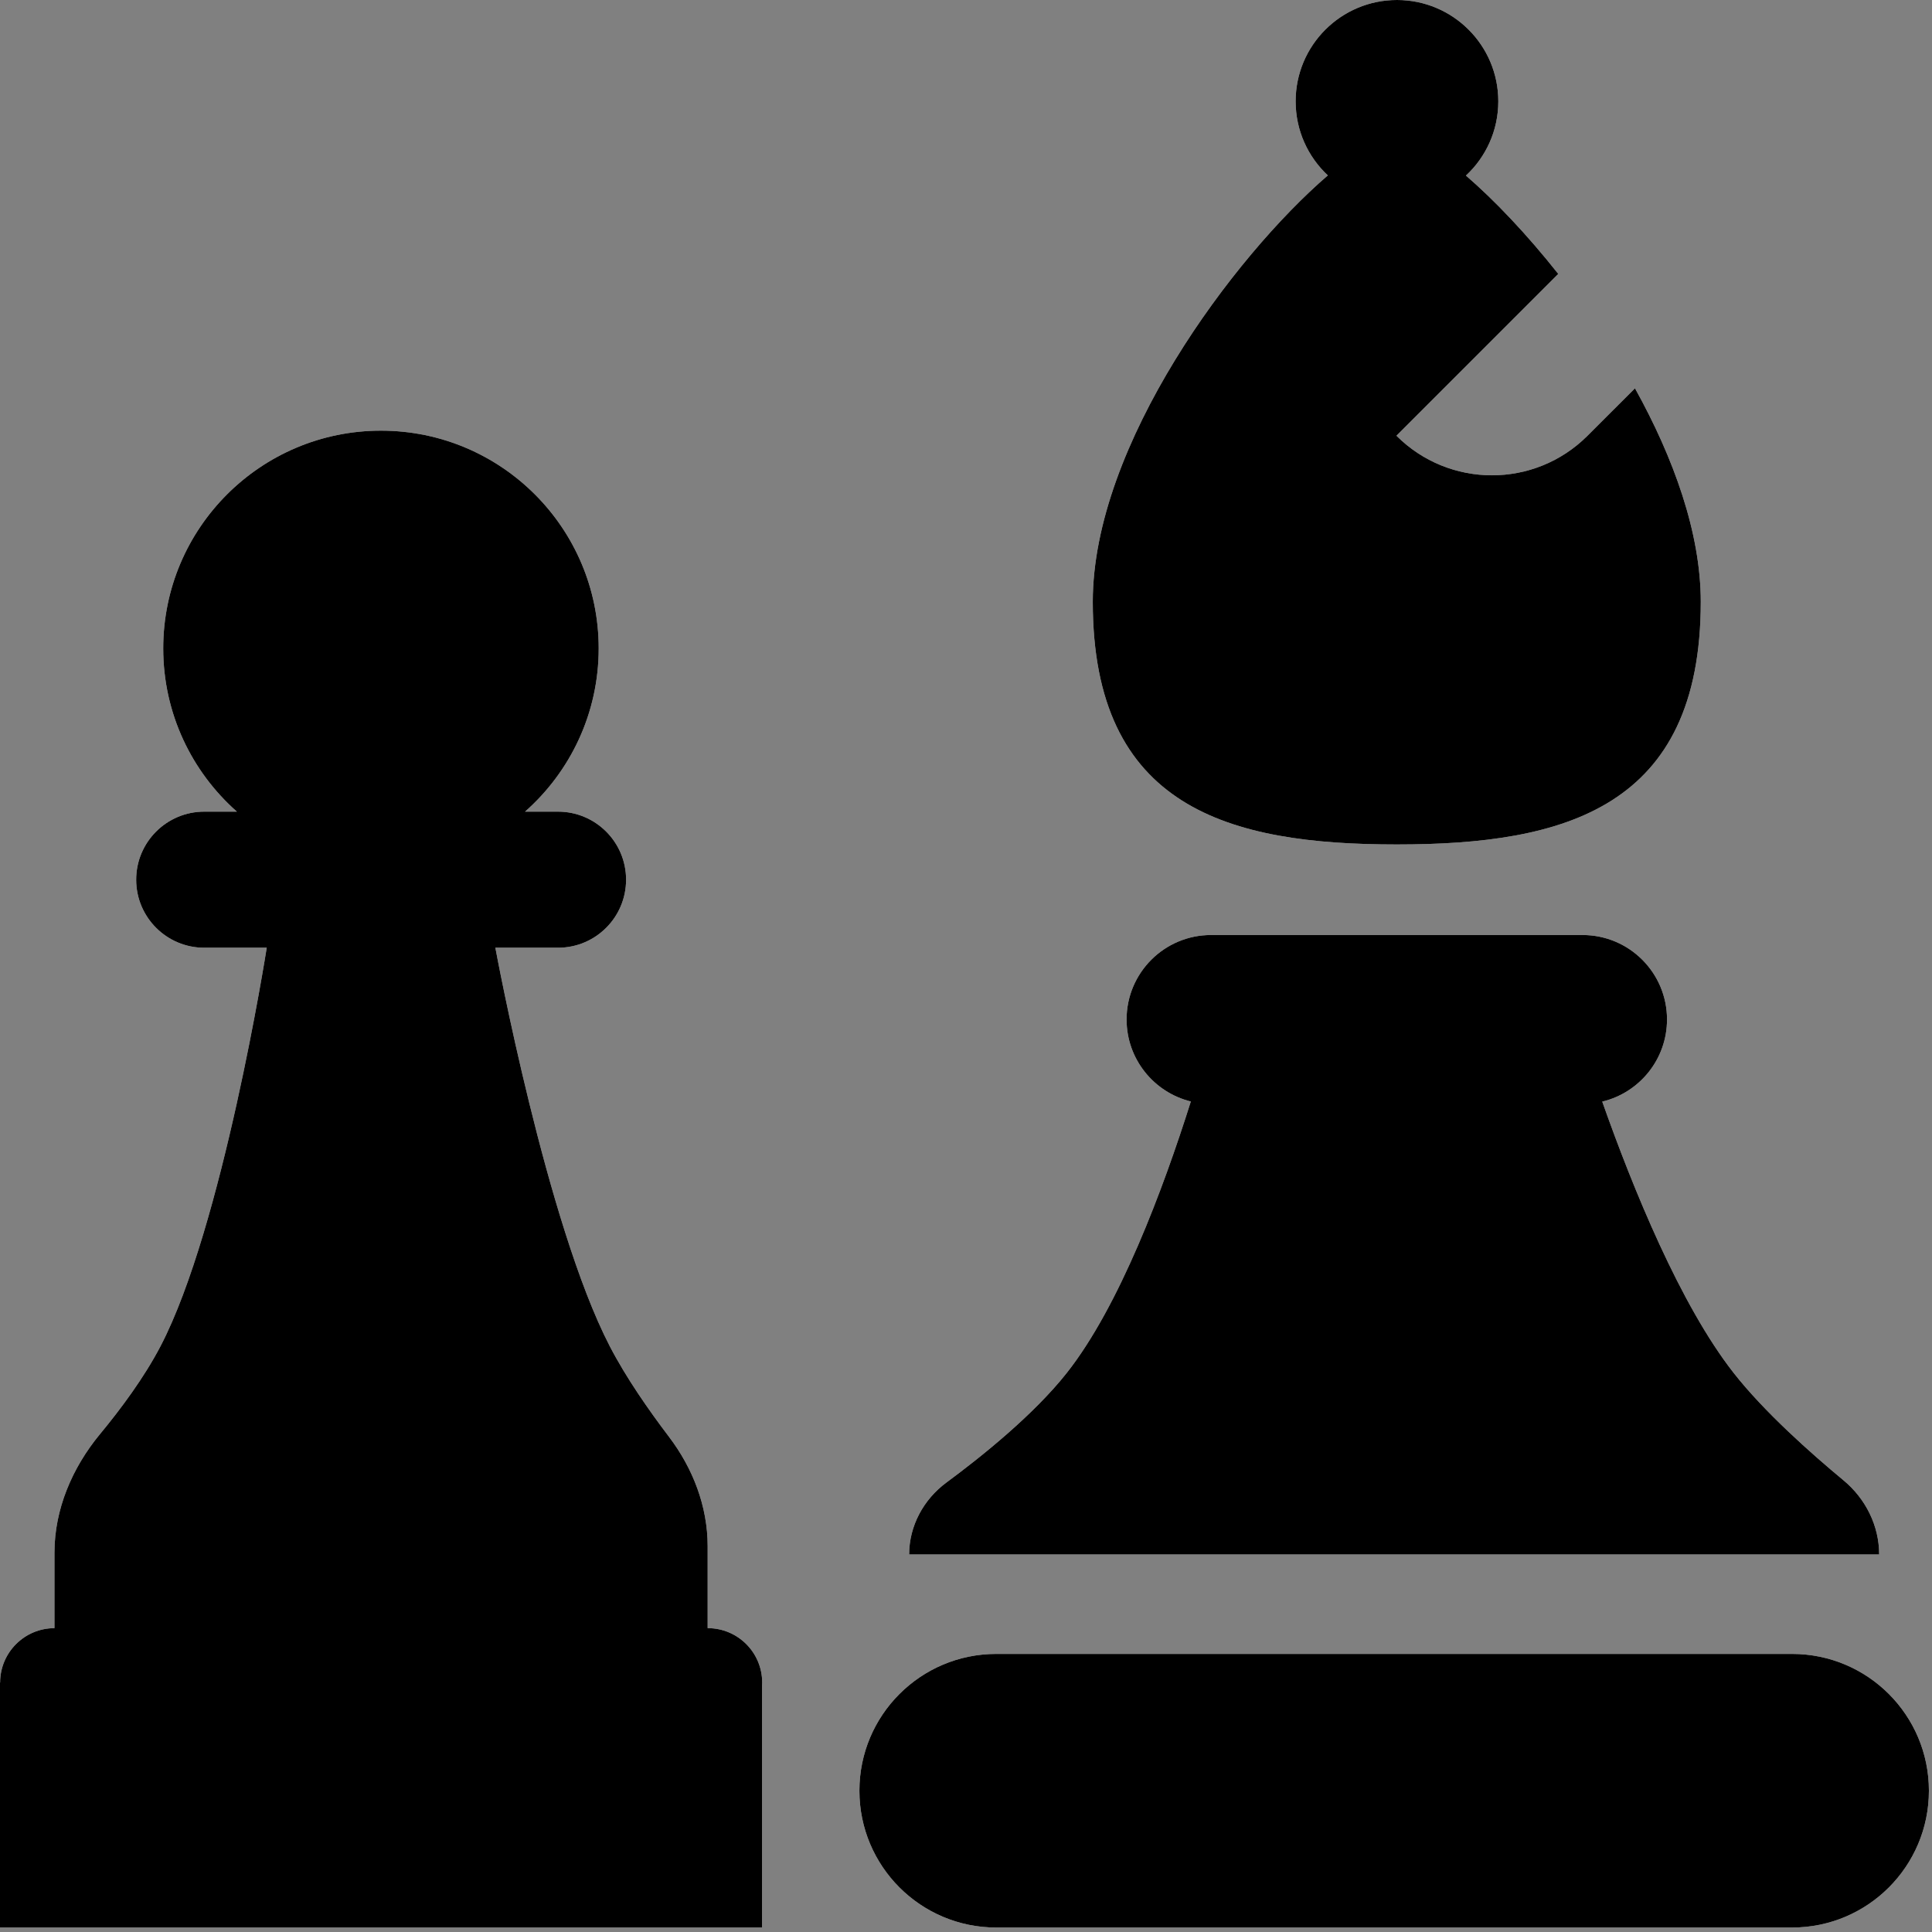 <?xml version="1.0" encoding="UTF-8"?> <svg xmlns="http://www.w3.org/2000/svg" width="185" height="185" viewBox="0 0 185 185" fill="none"><rect x="0" y="0" width="185" height="185" fill="#808080" stroke="none"/><path fill-rule="evenodd" clip-rule="evenodd" d="M143.471 9.703C143.471 12.512 142.278 15.041 140.371 16.813C143.077 19.146 146.186 22.405 149.212 26.229L133.717 41.724C138.77 46.776 146.961 46.776 152.013 41.724L156.557 37.18C160.248 43.824 162.858 51.017 162.858 57.626C162.858 77.369 149.825 80.862 133.749 80.862C117.672 80.862 104.64 77.369 104.64 57.626C104.64 42.597 118.135 24.554 127.147 16.796C125.251 15.025 124.065 12.502 124.065 9.703C124.065 4.344 128.409 0 133.768 0C139.127 0 143.471 4.344 143.471 9.703ZM153.424 105.485C156.981 104.636 159.626 101.437 159.626 97.619C159.626 93.154 156.006 89.534 151.54 89.534H115.963C111.497 89.534 107.877 93.154 107.877 97.619C107.877 101.419 110.497 104.606 114.029 105.473C111.355 113.944 107.182 125.092 102.15 131.464C98.989 135.465 94 139.469 90.631 141.956C88.435 143.578 87.056 146.117 87.056 148.846H179.94C179.94 146.092 178.643 143.505 176.522 141.747C173.434 139.188 168.937 135.203 166.007 131.464C160.917 124.967 156.397 113.899 153.424 105.485ZM82.293 171.472C82.293 164.238 88.158 158.373 95.392 158.373H171.605C178.839 158.373 184.704 164.238 184.704 171.472C184.704 178.707 178.839 184.572 171.605 184.572H95.392C88.158 184.572 82.293 178.707 82.293 171.472Z" fill="white" style="fill:white;fill-opacity:1;"></path><path fill-rule="evenodd" clip-rule="evenodd" d="M143.471 9.703C143.471 12.512 142.278 15.041 140.371 16.813C143.077 19.146 146.186 22.405 149.212 26.229L133.717 41.724C138.77 46.776 146.961 46.776 152.013 41.724L156.557 37.18C160.248 43.824 162.858 51.017 162.858 57.626C162.858 77.369 149.825 80.862 133.749 80.862C117.672 80.862 104.64 77.369 104.64 57.626C104.64 42.597 118.135 24.554 127.147 16.796C125.251 15.025 124.065 12.502 124.065 9.703C124.065 4.344 128.409 0 133.768 0C139.127 0 143.471 4.344 143.471 9.703ZM153.424 105.485C156.981 104.636 159.626 101.437 159.626 97.619C159.626 93.154 156.006 89.534 151.54 89.534H115.963C111.497 89.534 107.877 93.154 107.877 97.619C107.877 101.419 110.497 104.606 114.029 105.473C111.355 113.944 107.182 125.092 102.15 131.464C98.989 135.465 94 139.469 90.631 141.956C88.435 143.578 87.056 146.117 87.056 148.846H179.94C179.94 146.092 178.643 143.505 176.522 141.747C173.434 139.188 168.937 135.203 166.007 131.464C160.917 124.967 156.397 113.899 153.424 105.485ZM82.293 171.472C82.293 164.238 88.158 158.373 95.392 158.373H171.605C178.839 158.373 184.704 164.238 184.704 171.472C184.704 178.707 178.839 184.572 171.605 184.572H95.392C88.158 184.572 82.293 178.707 82.293 171.472Z" fill="url(#paint0_linear_10_4376)" style=""></path><path fill-rule="evenodd" clip-rule="evenodd" d="M50.275 77.72C54.601 73.9 57.328 68.312 57.328 62.087C57.328 50.573 47.994 41.238 36.479 41.238C24.965 41.238 15.63 50.573 15.63 62.087C15.63 68.312 18.358 73.9 22.683 77.72H19.555C15.957 77.72 13.04 80.637 13.04 84.236C13.04 87.834 15.957 90.751 19.555 90.751H25.541C25.481 91.134 21.318 117.499 15.378 128.891C13.806 131.907 11.561 134.924 9.581 137.317C6.92 140.534 5.214 144.508 5.214 148.684L5.214 155.905C2.34 155.91 0.011 158.242 0.011 161.117L0.011 161.118H0L0 184.573H72.972V161.459C72.98 161.346 72.984 161.232 72.984 161.117C72.984 158.238 70.65 155.905 67.771 155.905H67.762V148.052C67.762 144.254 66.356 140.604 64.058 137.58C62.167 135.091 59.942 131.912 58.38 128.891C52.348 117.23 47.505 91.132 47.434 90.751H53.435C57.034 90.751 59.951 87.834 59.951 84.236C59.951 80.637 57.034 77.72 53.435 77.72H50.275Z" fill="white" style="fill:white;fill-opacity:1;"></path><path fill-rule="evenodd" clip-rule="evenodd" d="M50.275 77.72C54.601 73.9 57.328 68.312 57.328 62.087C57.328 50.573 47.994 41.238 36.479 41.238C24.965 41.238 15.63 50.573 15.63 62.087C15.63 68.312 18.358 73.9 22.683 77.72H19.555C15.957 77.72 13.04 80.637 13.04 84.236C13.04 87.834 15.957 90.751 19.555 90.751H25.541C25.481 91.134 21.318 117.499 15.378 128.891C13.806 131.907 11.561 134.924 9.581 137.317C6.92 140.534 5.214 144.508 5.214 148.684L5.214 155.905C2.34 155.91 0.011 158.242 0.011 161.117L0.011 161.118H0L0 184.573H72.972V161.459C72.98 161.346 72.984 161.232 72.984 161.117C72.984 158.238 70.65 155.905 67.771 155.905H67.762V148.052C67.762 144.254 66.356 140.604 64.058 137.58C62.167 135.091 59.942 131.912 58.38 128.891C52.348 117.23 47.505 91.132 47.434 90.751H53.435C57.034 90.751 59.951 87.834 59.951 84.236C59.951 80.637 57.034 77.72 53.435 77.72H50.275Z" fill="url(#paint1_linear_10_4376)" style=""></path><defs><linearGradient id="paint0_linear_10_4376" x1="184.704" y1="41.621" x2="207.635" y2="160.367" gradientUnits="userSpaceOnUse"><stop stop-color="#A8D6FF" style="stop-color:#A8D6FF;stop-color:color(display-p3 0.658 0.837 1);stop-opacity:1;"></stop><stop offset="1" stop-color="#59B0FF" style="stop-color:#59B0FF;stop-color:color(display-p3 0.349 0.69 1);stop-opacity:1;"></stop></linearGradient><linearGradient id="paint1_linear_10_4376" x1="45.224" y1="54.099" x2="9.214" y2="140.382" gradientUnits="userSpaceOnUse"><stop stop-color="#A8D6FF" style="stop-color:#A8D6FF;stop-color:color(display-p3 0.658 0.837 1);stop-opacity:1;"></stop><stop offset="1" stop-color="#59B0FF" style="stop-color:#59B0FF;stop-color:color(display-p3 0.349 0.69 1);stop-opacity:1;"></stop></linearGradient></defs></svg> 